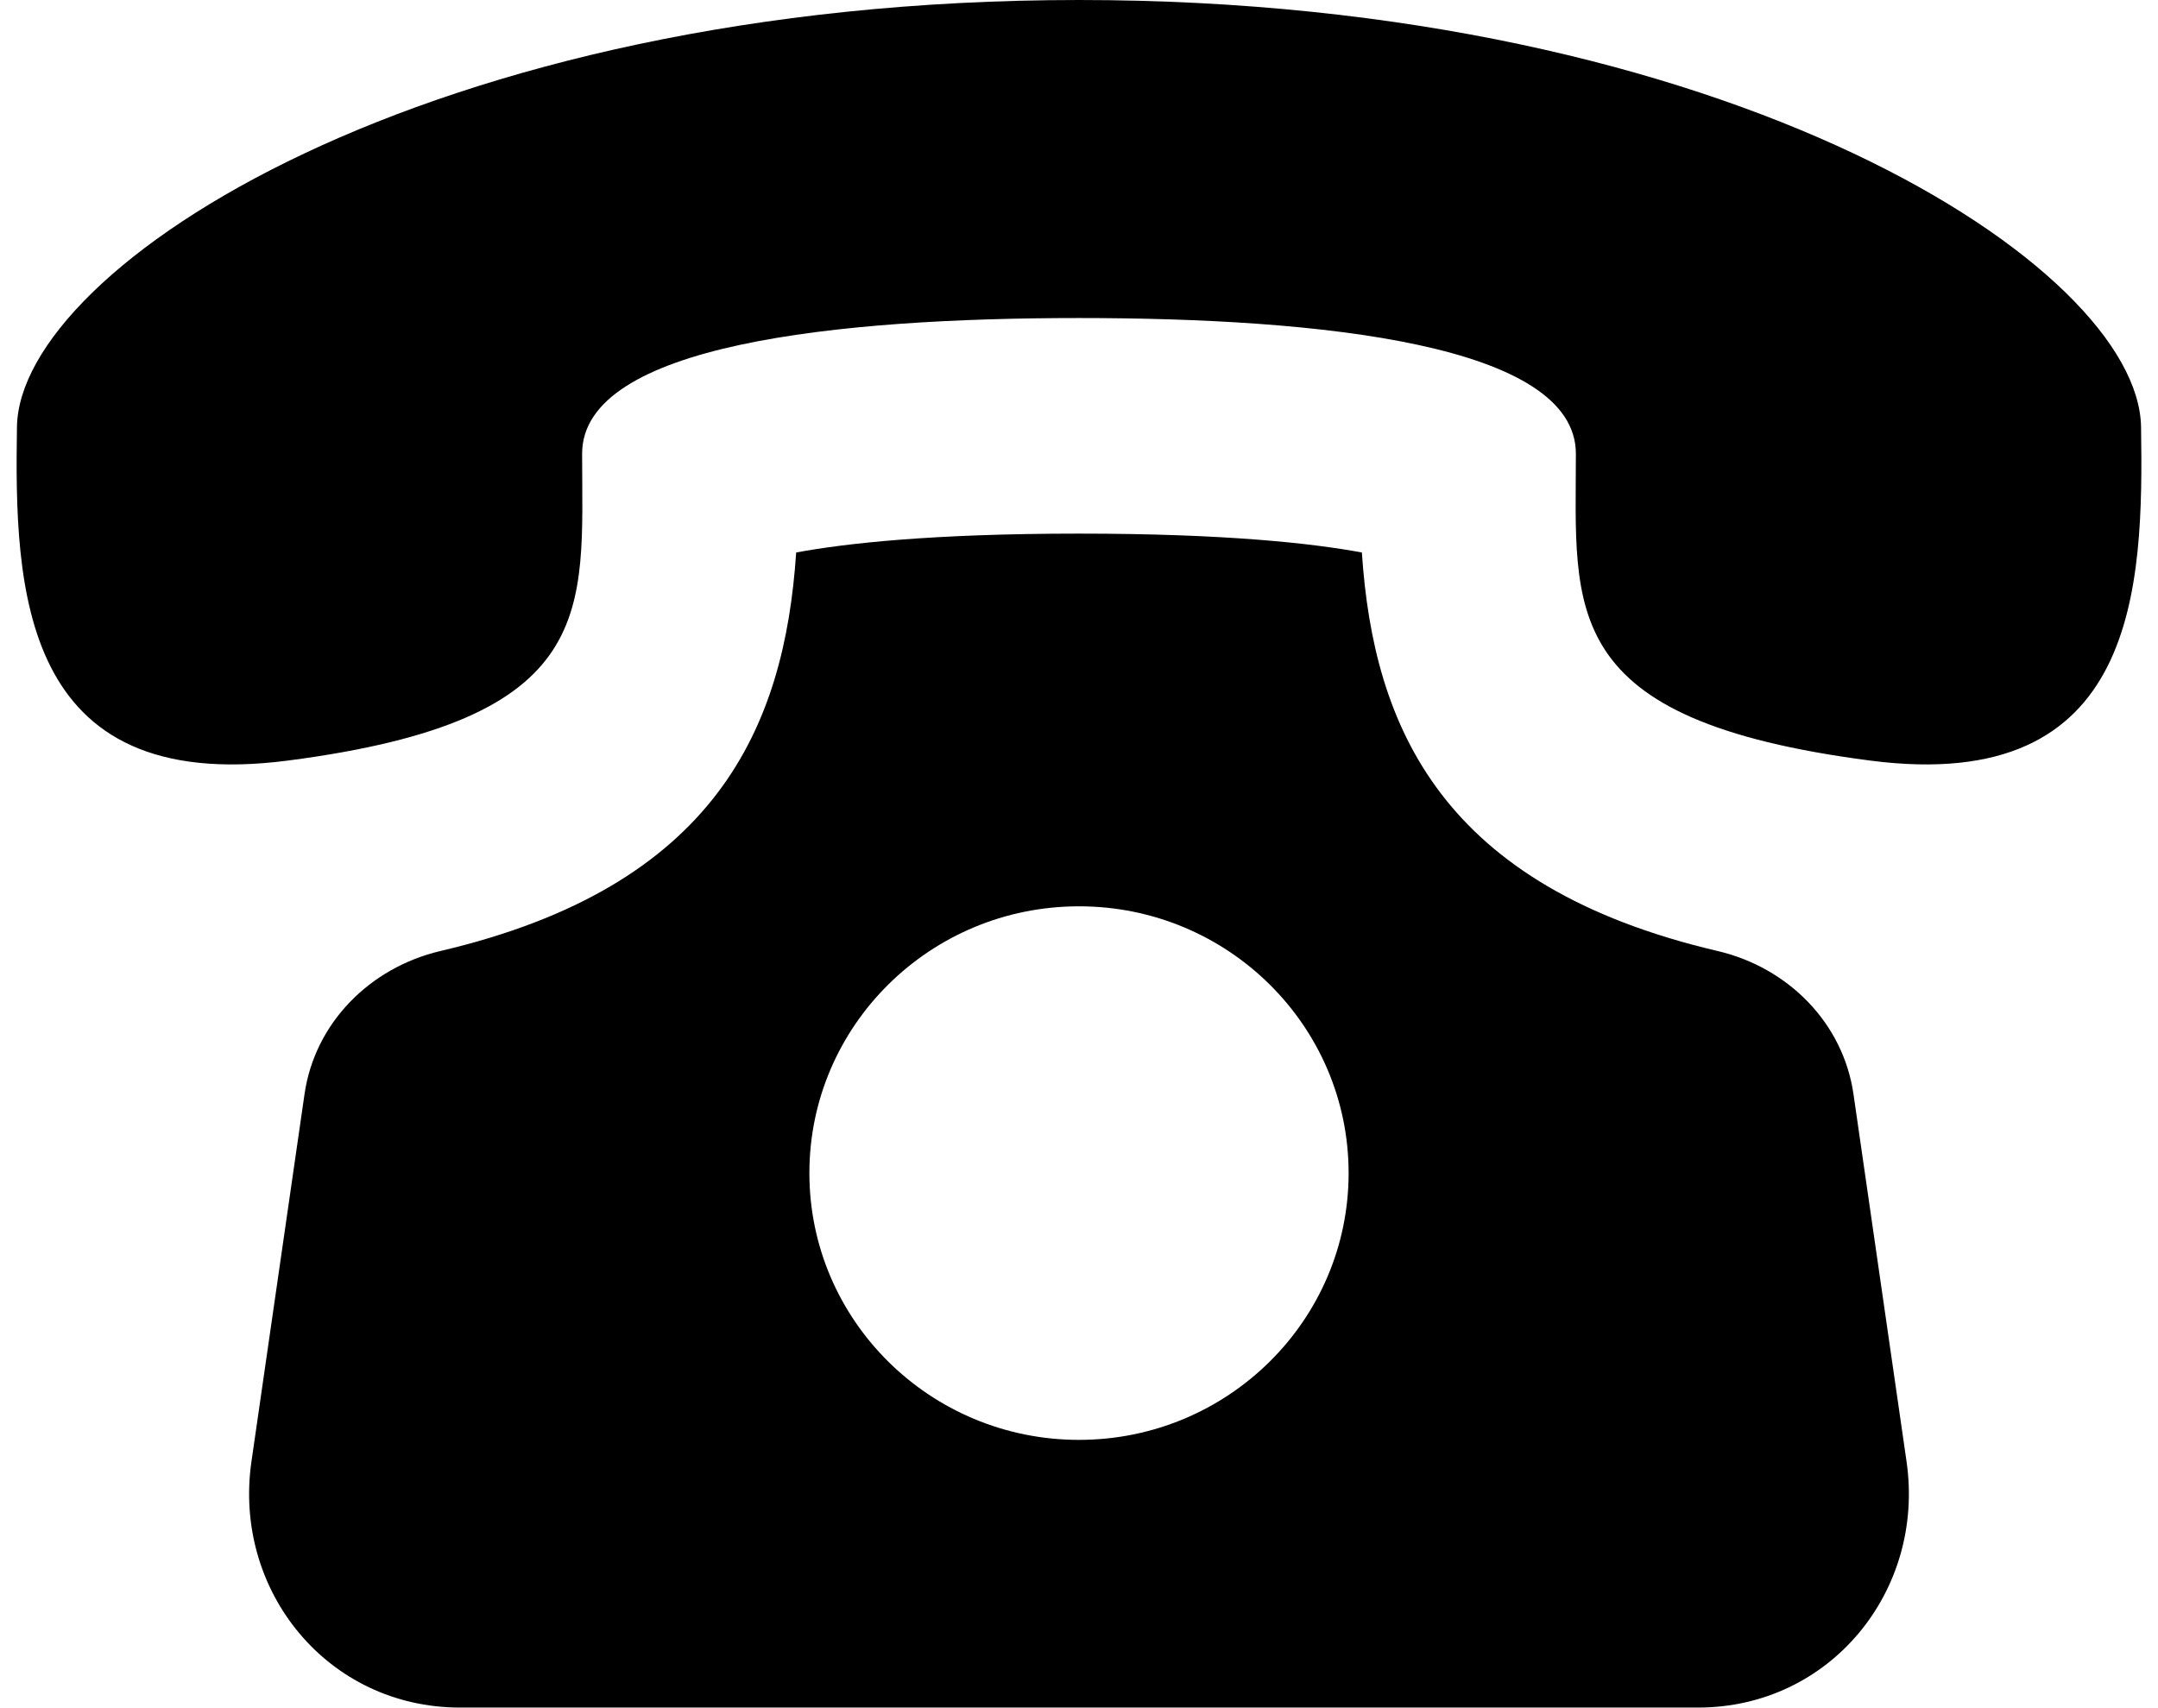 <svg width="48" height="38" viewBox="0 0 48 38" fill="none" xmlns="http://www.w3.org/2000/svg">
<path d="M41.227 24.343C40.999 22.759 39.776 21.524 38.202 21.156C32.084 19.722 30.55 16.199 30.292 12.291C29.207 12.089 27.276 11.871 24 11.871C20.724 11.871 18.794 12.089 17.709 12.291C17.45 16.199 15.916 19.722 9.798 21.156C8.224 21.527 7.001 22.759 6.773 24.343L5.593 32.514C5.178 35.392 7.291 37.987 10.23 37.987H37.77C40.707 37.987 42.822 35.392 42.407 32.514L41.227 24.343ZM24 32.032C20.688 32.032 18.003 29.373 18.003 26.097C18.003 22.821 20.688 20.162 24 20.162C27.312 20.162 29.997 22.821 29.997 26.097C29.997 29.373 27.31 32.032 24 32.032ZM47.623 9.497C47.566 5.935 38.502 0.002 24 0C9.496 0.002 0.432 5.935 0.377 9.497C0.322 13.058 0.427 17.692 6.395 16.921C13.378 16.016 12.948 13.578 12.948 10.093C12.948 7.661 18.627 7.075 24 7.075C29.373 7.075 35.05 7.661 35.052 10.093C35.052 13.578 34.622 16.016 41.605 16.921C47.571 17.692 47.678 13.058 47.623 9.497Z" fill="black"/>
</svg>
